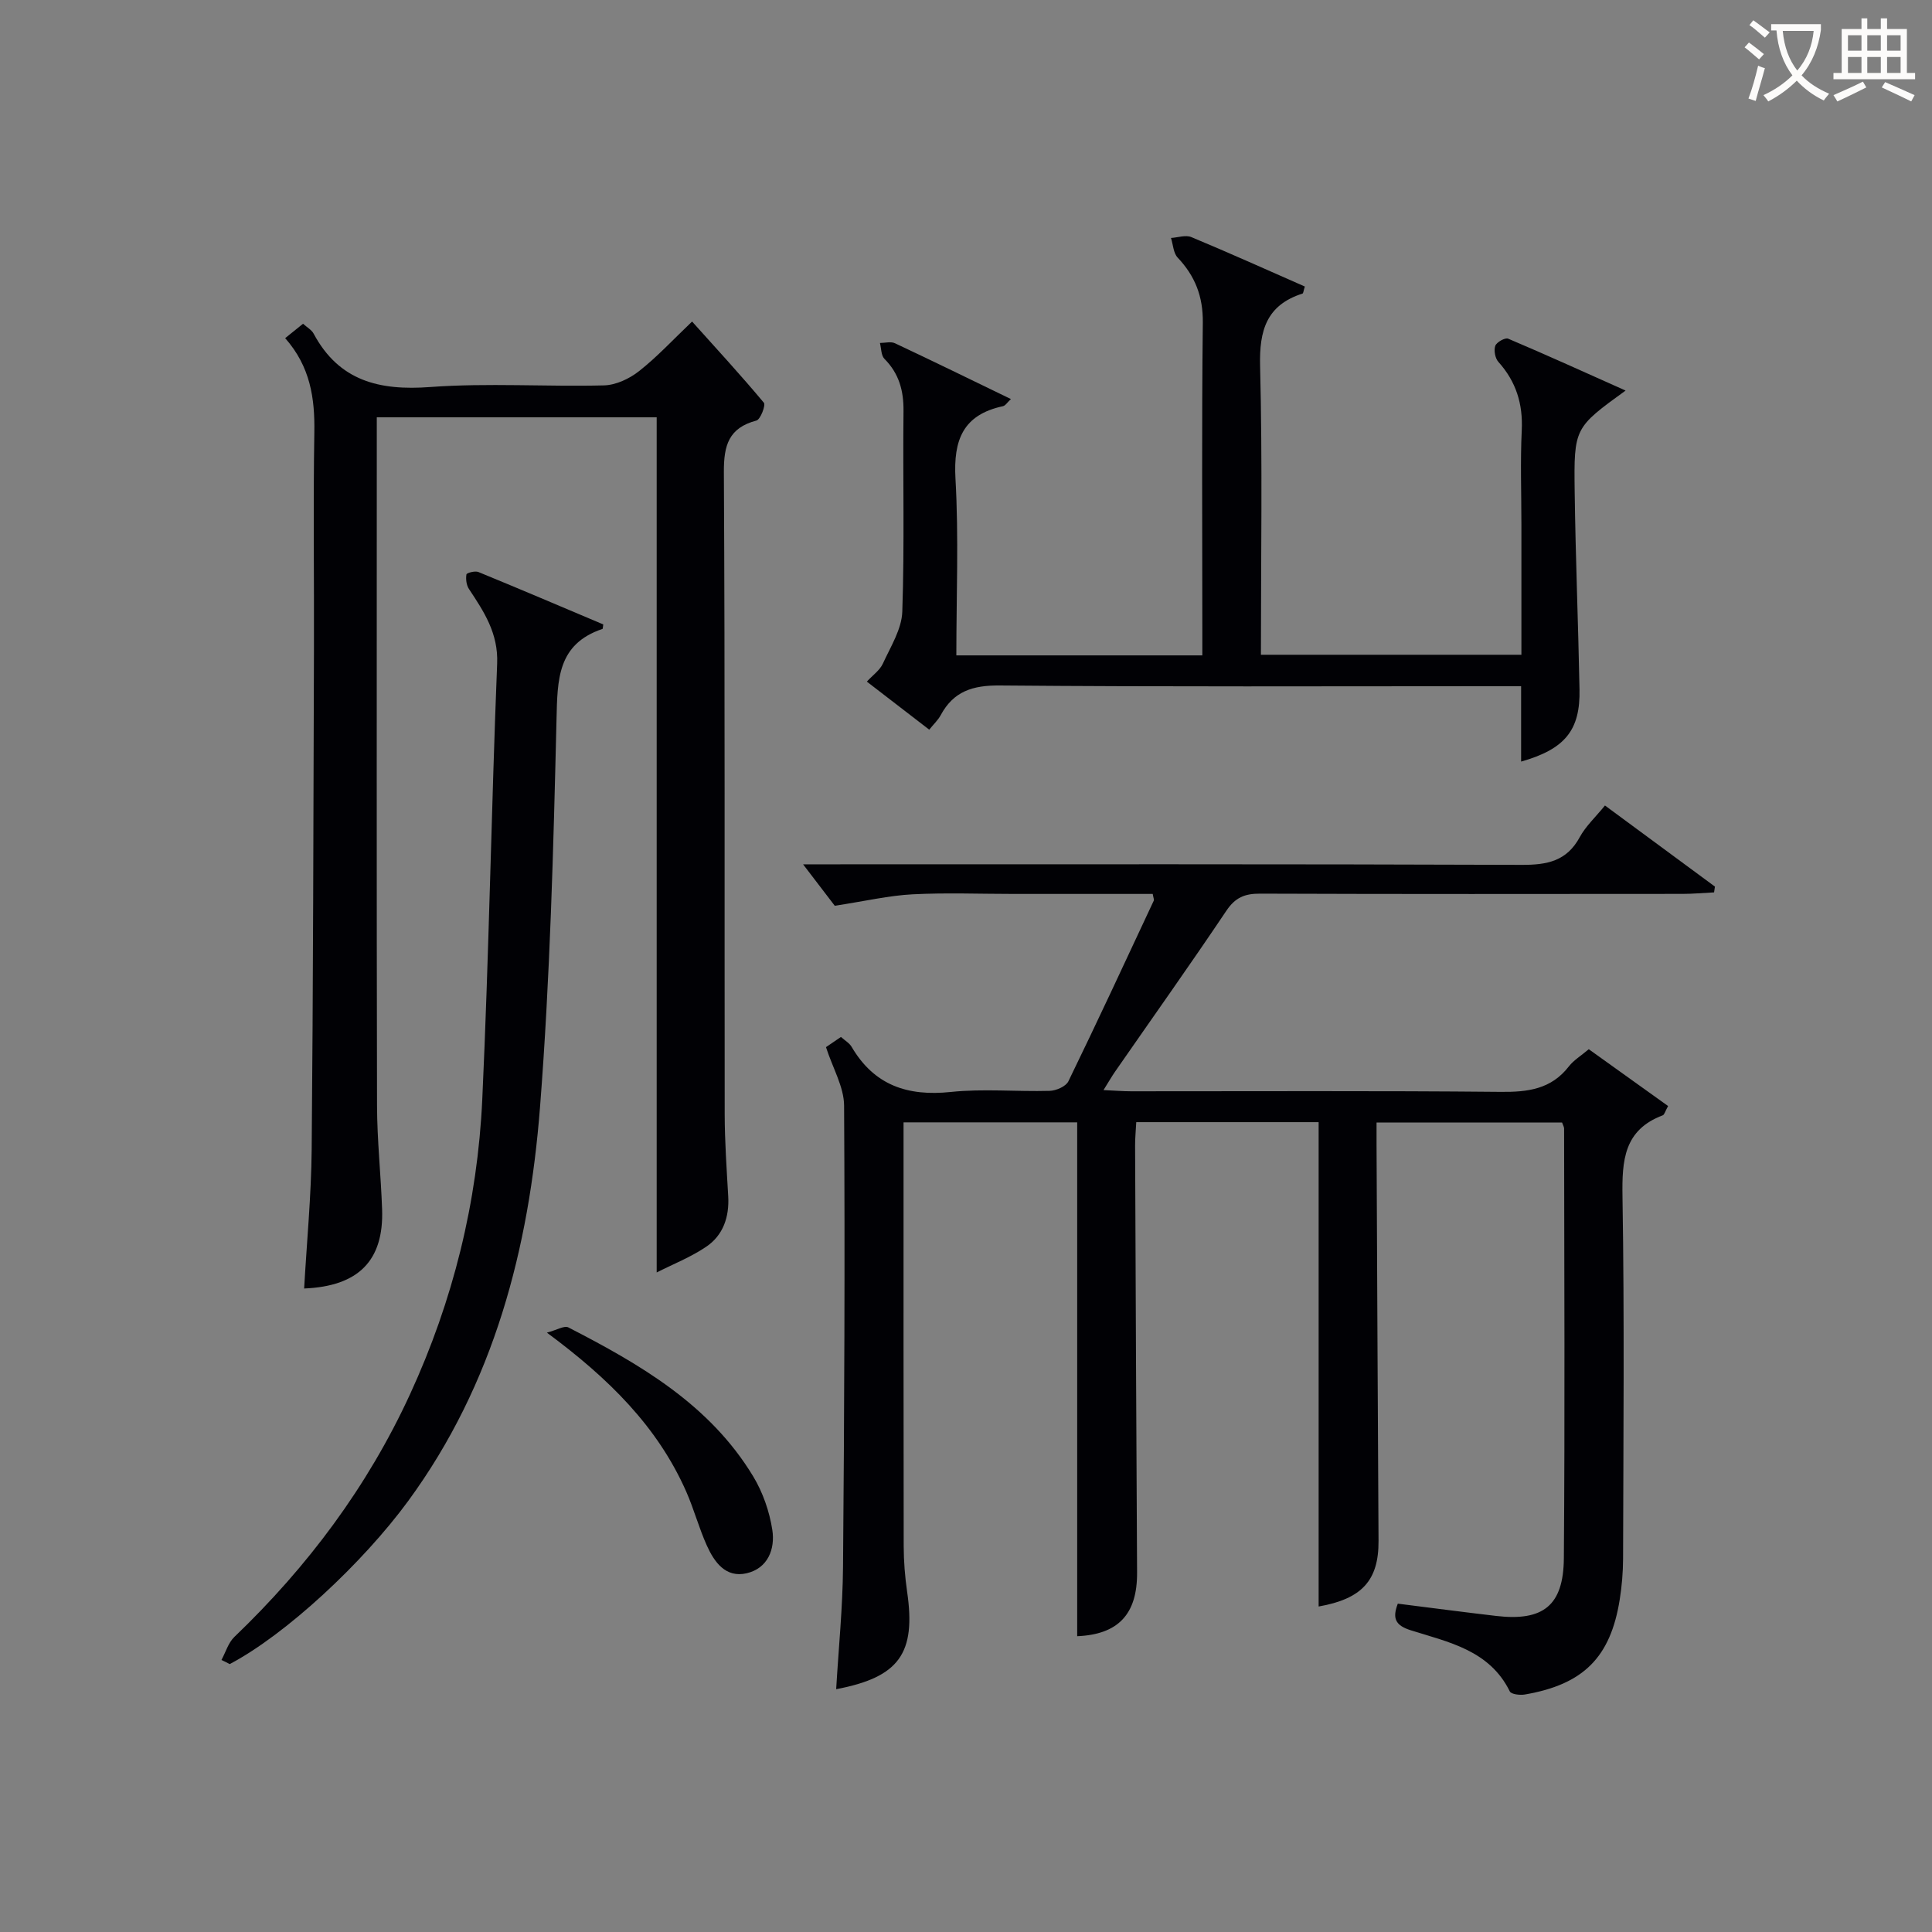 <svg enable-background="new 0 0 400 400" viewBox="0 0 400 400" xmlns="http://www.w3.org/2000/svg"><rect x="0" y="0" width="400" height="400" fill="#808080" stroke="none"/><g fill="#010105"><path d="m285 232.4c0 1.72-.01 3.18 0 4.65.13 27.32.25 54.65.41 81.97.05 8.24-3.49 12.02-12.4 13.59 0-33.26 0-66.63 0-100.28-12.09 0-24.68 0-37.76 0-.08 1.59-.24 3.18-.24 4.78.12 29.49.24 58.98.41 88.47.05 8.68-3.95 12.82-12.4 13.18 0-35.35 0-70.71 0-106.39-11.34 0-23.26 0-35.95 0v5.26c0 27.49-.02 54.99.03 82.48.01 3.15.26 6.32.71 9.44 1.86 12.76-1.63 17.7-14.69 20.18.5-8.49 1.35-16.91 1.42-25.34.27-31.82.41-63.65.22-95.47-.02-3.88-2.34-7.75-3.75-12.12.48-.33 1.68-1.15 3.1-2.11.82.74 1.75 1.26 2.21 2.05 4.66 7.95 11.57 10.28 20.52 9.34 6.76-.71 13.65-.04 20.48-.23 1.35-.04 3.36-.91 3.88-1.98 6.03-12.4 11.83-24.9 17.67-37.39.11-.24-.09-.63-.21-1.4-9.54 0-19.15 0-28.76 0-7 0-14.01-.28-20.99.08-4.84.25-9.64 1.38-16.08 2.37-1.44-1.88-4.05-5.3-6.56-8.58h3.83c48.32 0 96.65-.07 144.97.11 5.25.02 9.3-.77 11.99-5.72 1.24-2.29 3.27-4.15 5.23-6.57 7.71 5.68 15.24 11.24 22.77 16.79-.06.4-.12.8-.18 1.2-2.18.11-4.37.31-6.55.31-29.16.02-58.32.06-87.48-.05-3.14-.01-5.1.8-6.93 3.52-7.51 11.19-15.32 22.18-23 33.25-.74 1.06-1.38 2.19-2.45 3.9 2.29.1 4.01.25 5.74.25 25.49.01 50.99-.13 76.48.12 5.64.06 10.47-.55 14.13-5.28.99-1.27 2.47-2.16 4.12-3.55 5.51 3.95 10.98 7.86 16.42 11.76-.62 1.11-.76 1.79-1.1 1.92-8.06 3.04-8.46 9.34-8.34 16.83.41 24.99.18 49.99.12 74.98-.01 2.81-.25 5.65-.69 8.43-1.9 11.98-7.51 17.6-19.66 19.68-1 .17-2.8-.04-3.1-.64-4.21-8.55-12.68-10.19-20.51-12.66-3.28-1.03-3.81-2.55-2.68-5.51 6.89.87 13.61 1.75 20.34 2.54 9.71 1.14 13.96-2.08 14.04-11.94.23-29.66.08-59.32.05-88.98 0-.3-.2-.61-.42-1.24-12.46 0-25.04 0-38.41 0z"/><path d="m59.04 70.01c1.48-1.19 2.49-2.01 3.7-2.98.83.75 1.78 1.26 2.2 2.06 5.27 9.81 13.61 11.82 24.12 11.04 11.93-.88 23.99-.04 35.98-.34 2.48-.06 5.28-1.38 7.28-2.96 3.76-2.96 7.05-6.53 10.97-10.26 5.09 5.67 10.11 11.12 14.86 16.81.42.51-.71 3.47-1.54 3.69-5.74 1.52-6.77 5.12-6.74 10.67.24 44.33.11 88.65.17 132.98.01 5.65.41 11.31.73 16.96.24 4.28-1.04 8.06-4.55 10.44-3.2 2.17-6.9 3.62-10.26 5.33 0-59.38 0-118.05 0-177.05-18.58 0-37.83 0-57.95 0v5.07c0 45.83-.05 91.65.05 137.48.02 7.14.8 14.28 1.05 21.42.37 10.59-4.85 15.94-16.14 16.4.54-9.62 1.47-19.2 1.56-28.79.31-34.49.36-68.98.47-103.47.05-15-.17-30 .08-44.99.12-7.08-.83-13.61-6.04-19.51z"/><path d="m314.93 157.68c0-5.26 0-10.08 0-15.61-2.13 0-4.05 0-5.98 0-33.99 0-67.97.15-101.96-.15-5.6-.05-9.57 1.2-12.23 6.15-.54 1.01-1.43 1.83-2.37 3-4.2-3.24-8.38-6.45-12.92-9.95 1.23-1.34 2.68-2.34 3.31-3.71 1.6-3.5 3.91-7.14 4.03-10.78.47-13.81.1-27.65.25-41.48.05-4.24-.91-7.8-3.95-10.86-.7-.71-.64-2.17-.93-3.28 1.05 0 2.26-.35 3.12.06 7.92 3.72 15.77 7.57 24 11.55-.75.69-1.14 1.37-1.66 1.48-8.26 1.78-10.27 6.98-9.82 15 .69 12.08.18 24.22.18 36.59h50.93c0-1.89 0-3.65 0-5.42 0-21.16-.14-42.32.1-63.47.06-5.42-1.59-9.64-5.21-13.47-.89-.94-.94-2.69-1.38-4.06 1.42-.09 3.04-.67 4.22-.18 7.9 3.29 15.71 6.81 23.49 10.23-.28.88-.3 1.4-.48 1.46-7.44 2.38-8.97 7.61-8.78 14.99.5 19.79.17 39.61.17 59.79h53.93c0-9.05 0-18 0-26.95 0-6.5-.24-13.01.07-19.49.27-5.49-1.17-10.12-4.84-14.2-.67-.75-.97-2.38-.64-3.32.27-.76 2.05-1.75 2.67-1.48 8.02 3.4 15.96 7.01 24.31 10.74-10.58 7.69-10.72 7.69-10.54 20.94.18 13.64.74 27.27 1 40.91.18 8.47-2.99 12.38-12.09 14.97z"/><path d="m45.85 343.68c.88-1.62 1.42-3.58 2.69-4.79 15.17-14.54 27.54-31.08 36.35-50.22 8.93-19.4 13.98-39.83 14.96-61.07 1.39-30.06 1.88-60.16 3.08-90.22.25-6.26-2.72-10.73-5.84-15.44-.53-.8-.68-2.05-.52-3.01.05-.32 1.79-.79 2.48-.5 8.68 3.56 17.31 7.24 25.85 10.85-.1.61-.08.9-.16.93-9.36 3.15-9.32 10.48-9.52 18.75-.64 26.75-1.33 53.54-3.41 80.21-2.28 29.29-9.49 57.29-27.31 81.61-9.39 12.81-25.31 27.63-36.94 33.75-.56-.3-1.13-.58-1.71-.85z"/><path d="m113.23 275.91c2.08-.55 3.61-1.51 4.43-1.09 14.87 7.65 29.3 15.99 38.28 30.85 2 3.31 3.37 7.26 3.96 11.08.61 3.95-.91 7.96-5.33 8.98-4.33 1-6.68-2.31-8.23-5.75-1.63-3.62-2.66-7.51-4.26-11.15-5.96-13.5-16.07-23.46-28.85-32.92z"/></g><path d="m362.1 8.8c1.1.8 2.1 1.6 3.1 2.4l-1 1.1c-1.3-1.1-2.3-2-3-2.5zm1.9 4.8c.5.2.9.4 1.4.5-.6 2.3-1.3 4.5-1.9 6.8l-1.5-.5c.8-2.1 1.4-4.3 2-6.8zm-1-9.4c1.3.9 2.4 1.8 3.4 2.5l-1 1.1c-1.4-1.2-2.4-2.1-3.2-2.6zm3.7 2.2v-1.4h10.3v1.2c-.5 3.6-1.8 6.8-4 9.4 1.5 1.6 3.4 2.8 5.7 3.8-.3.4-.7.8-1.1 1.4-2.3-1.1-4.1-2.5-5.6-4.1-1.6 1.6-3.6 3.1-5.9 4.3-.3-.5-.7-.9-1-1.3 2.4-1.1 4.4-2.5 6-4.1-1.9-2.5-3-5.6-3.3-9.3h-1.1zm8.8 0h-6.4c.3 3.3 1.3 6 3 8.2 2-2.3 3.1-5.1 3.4-8.2z" fill="#fcfbfa"/><path d="m385.3 3.8h1.3v2.2h2.8v-2.2h1.3v2.2h4.1v9.1h1.7v1.3h-16.9v-1.3h1.7v-9.1h4.1v-2.2zm.4 13.1.7 1.2c-1.8.9-3.8 1.9-6 2.9-.2-.4-.5-.8-.8-1.3 2.3-1 4.3-1.9 6.1-2.8zm-3.1-6.4h2.8v-3.2h-2.8zm0 4.6h2.8v-3.3h-2.8zm4-4.6h2.8v-3.2h-2.8zm0 4.6h2.8v-3.3h-2.8zm3.7 1.9c2.1.9 4.1 1.8 6.1 2.7l-.7 1.3c-2.2-1.1-4.2-2-6.1-2.9zm3.2-9.7h-2.8v3.2h2.8zm-2.8 7.8h2.8v-3.3h-2.8z" fill="#fcfbfa"/></svg>